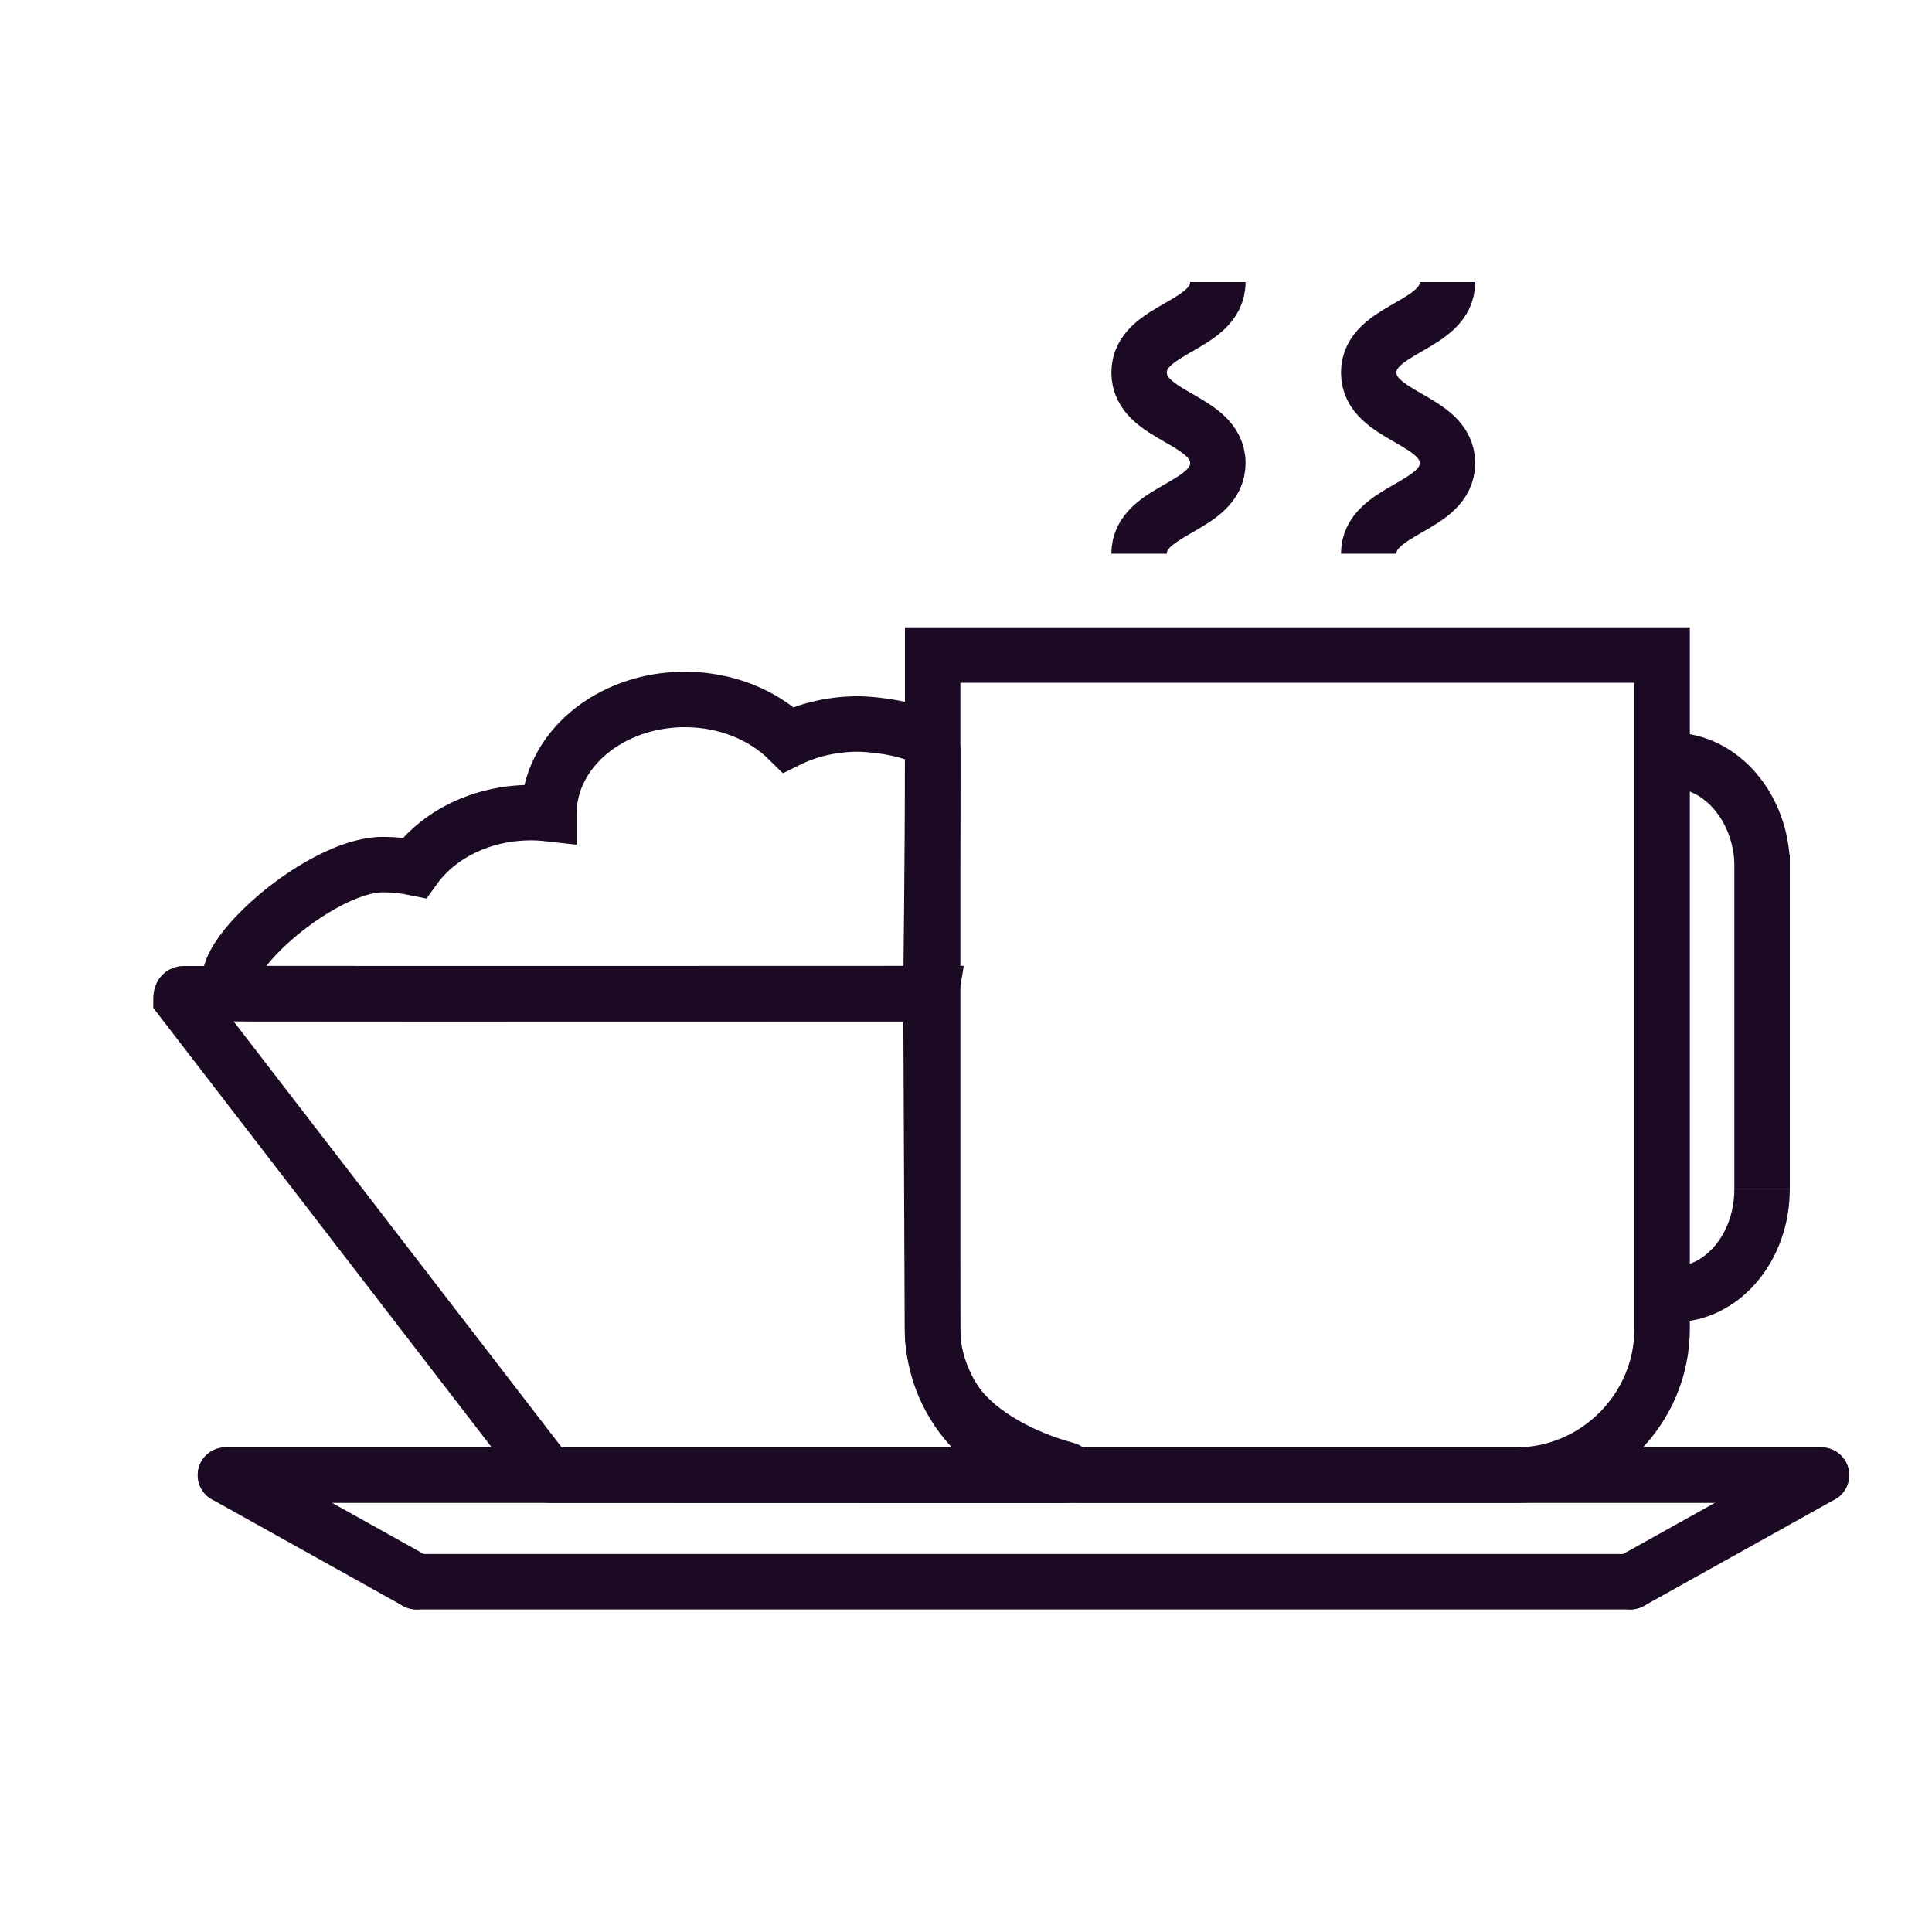 <?xml version="1.0" encoding="UTF-8"?> <svg xmlns="http://www.w3.org/2000/svg" id="Laag_1" data-name="Laag 1" viewBox="0 0 1080 1080" width="20" height="20"><defs><style> .cls-1 { stroke-linecap: round; } .cls-1, .cls-2 { fill: none; stroke: #1c0a24; stroke-miterlimit: 10; stroke-width: 31px; } </style></defs><path class="cls-2" d="M847.33,824.62h-244.16c-45,0-81.82-36.82-81.82-81.82v-376.62h407.79v376.62c0,45-36.82,81.82-81.82,81.82h.01Z"></path><path class="cls-2" d="M101.18,558.15l204.72,265.83c.31.41.8.64,1.31.64l288.18.08c2.01,0,2.28-2.92.29-3.28h0s-.1-.02-.15-.03c-24.17-6.5-47.24-19.39-59.15-34.54-8.54-10.85-15.07-27.75-15.13-42.63l-.83-187.08c0-.91-.74-1.64-1.65-1.64H102.49c-1.37,0-1.31,2.65-1.31,2.65Z"></path><path class="cls-2" d="M809.13,157.69c0,25.3-44,25.3-44,50.6s44,25.31,44,50.61-44,25.31-44,50.61"></path><path class="cls-2" d="M680.77,157.69c0,25.3-44,25.3-44,50.6s44,25.31,44,50.61-44,25.31-44,50.61"></path><path class="cls-2" d="M520.47,555.43c.39,0,0-.69,0-1.07-.03-17.23.9-67.51.9-135.34,0-11.02-33.5-14.4-42.29-14.31-14.02.14-27.14,3.2-38.41,8.76-13.94-13.74-34.67-22.47-57.85-22.47-41.97,0-75.99,28.58-75.99,63.84v.02c-3.3-.37-6.67-.58-10.09-.58-27.58,0-51.73,12.35-65.04,30.82-5.63-1.15-11.5-1.78-17.55-1.78-40.74,0-114.52,72.05-73.77,72.1,106.43.14,295.11,0,380.08,0h.01Z"></path><g><line class="cls-1" x1="1018.2" y1="824.62" x2="126.03" y2="824.62"></line><line class="cls-1" x1="1018.2" y1="824.62" x2="911.38" y2="884.18"></line><line class="cls-1" x1="126.03" y1="824.62" x2="232.86" y2="884.18"></line><line class="cls-1" x1="911.38" y1="884.18" x2="232.86" y2="884.18"></line></g><path class="cls-2" d="M932.13,425.11c27.38-1.56,51.03,23.44,52.88,55.9"></path><path class="cls-2" d="M935.39,723.62c27.42,0,49.61-26.31,49.61-58.82"></path><line class="cls-2" x1="985.01" y1="477.62" x2="985.01" y2="664.8"></line></svg> 